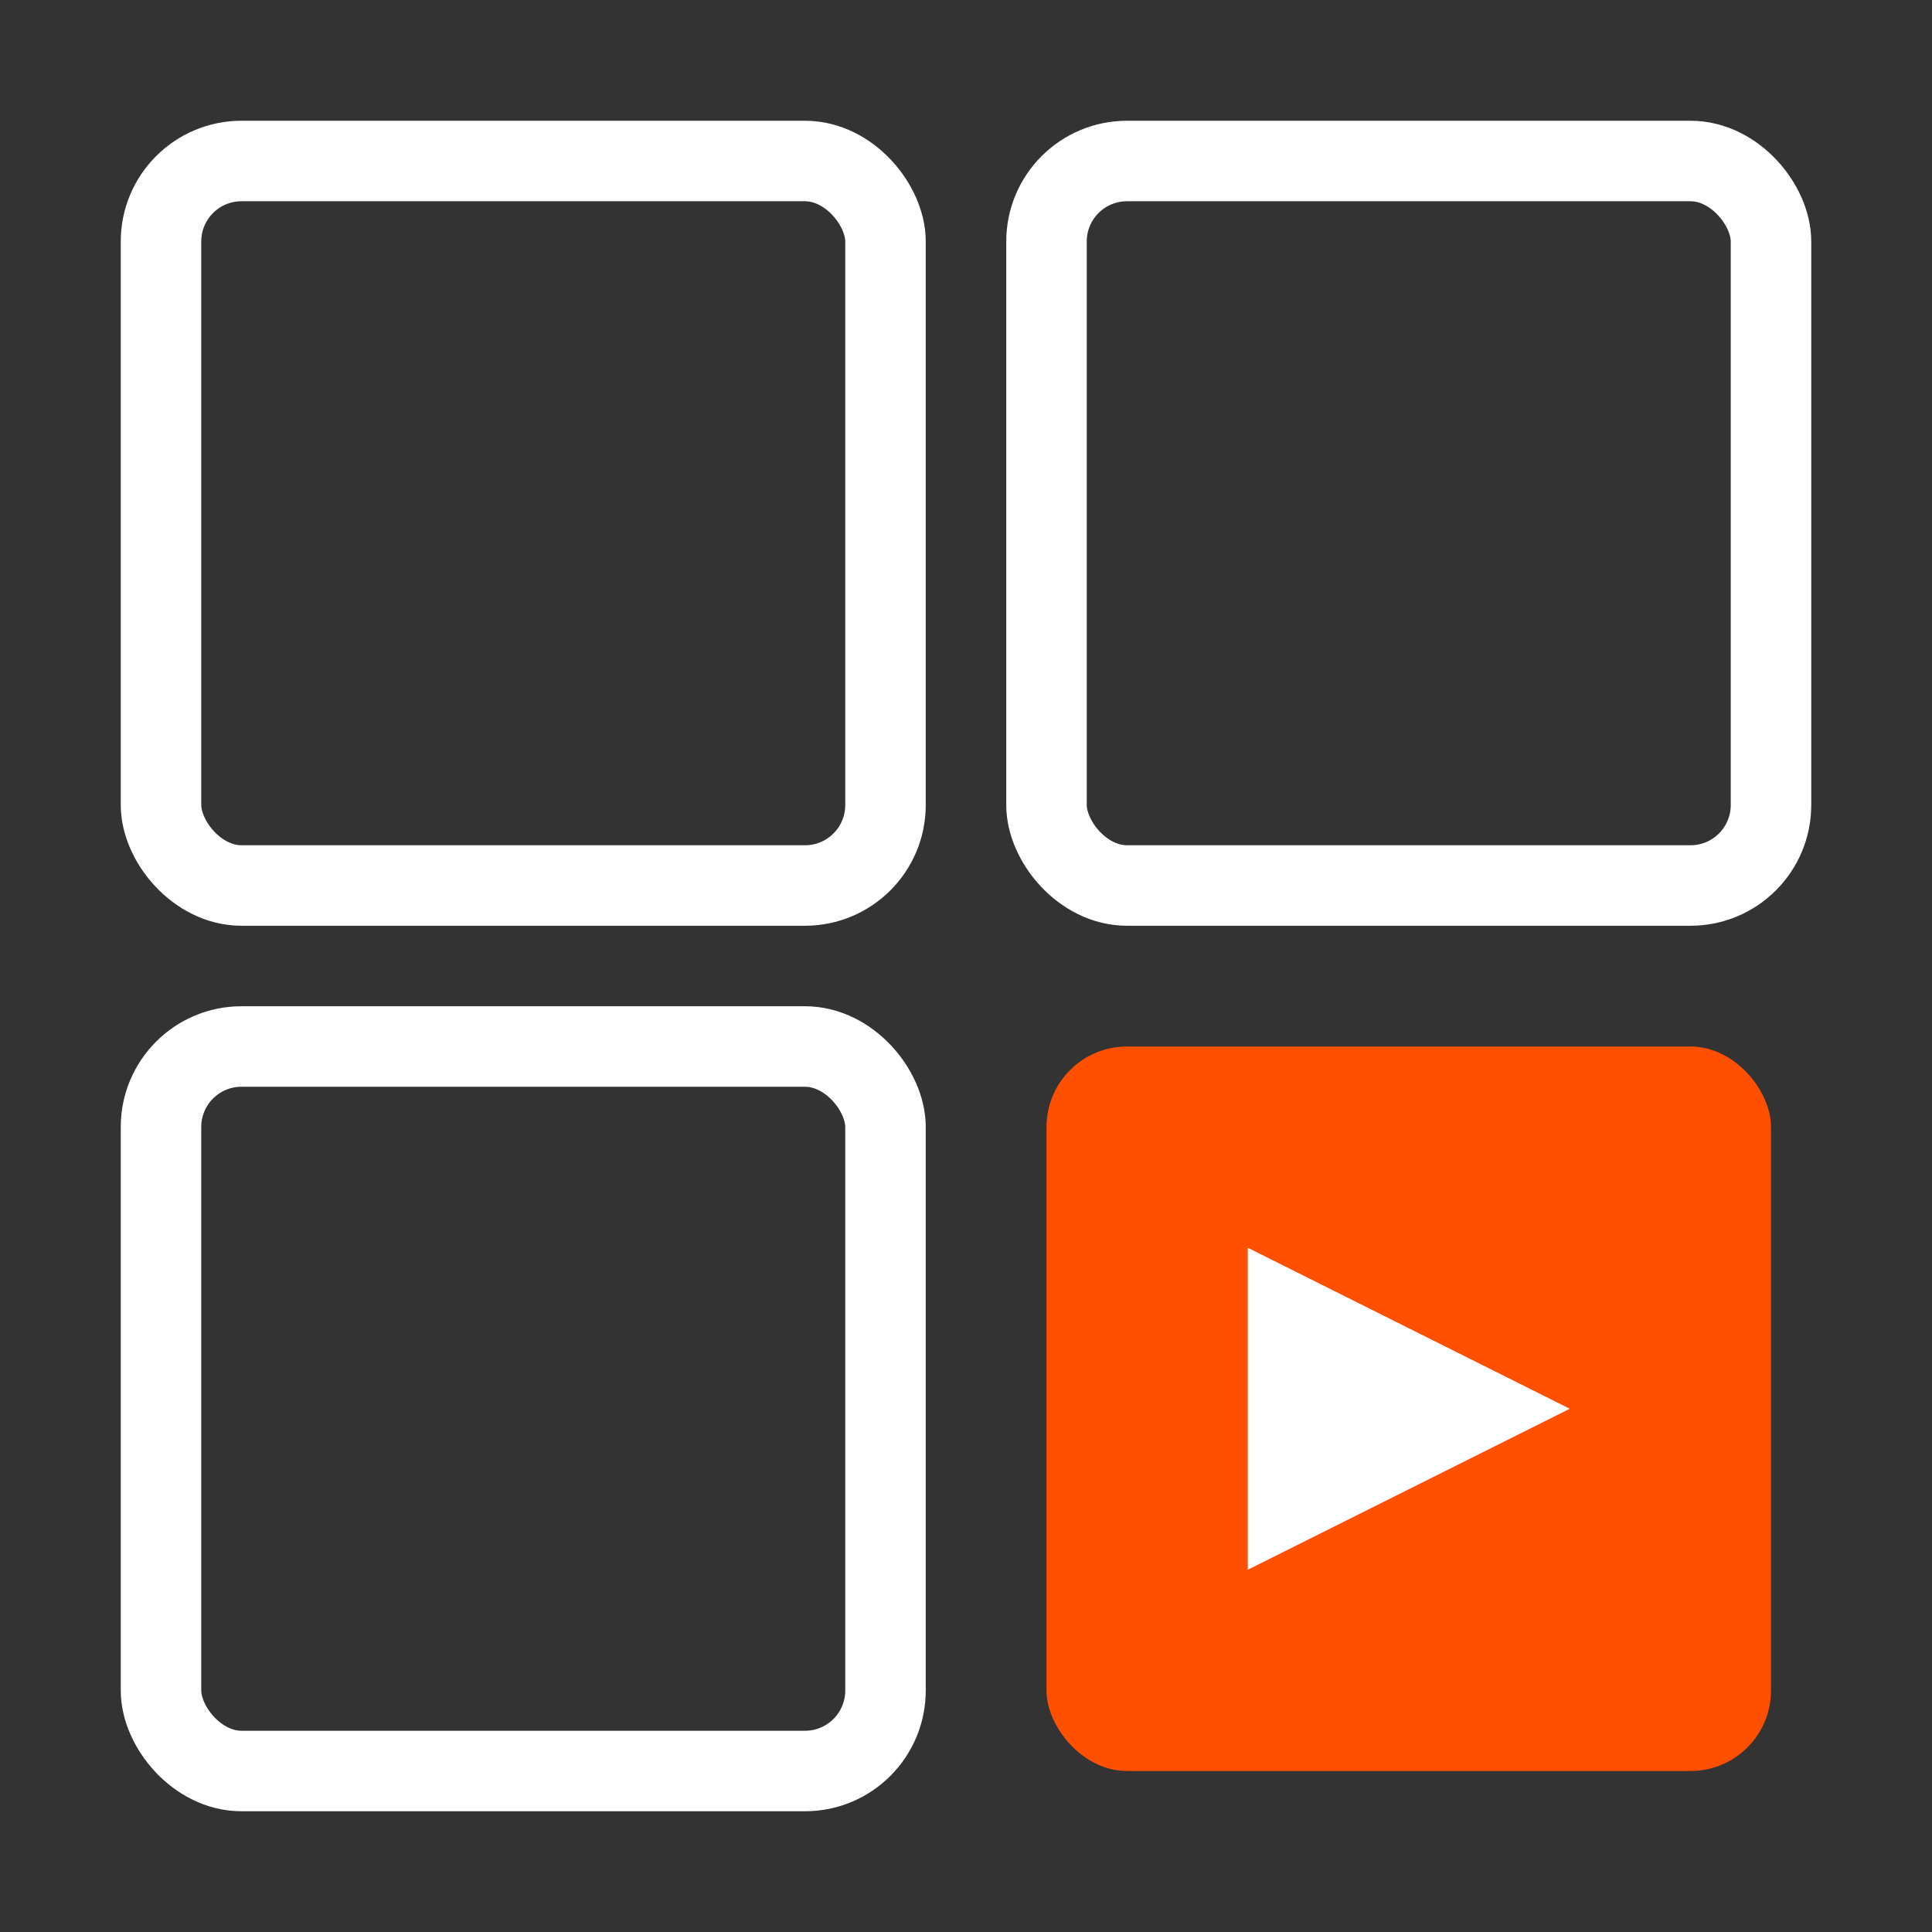 <svg width="48" height="48" viewBox="0 0 48 48" fill="none" xmlns="http://www.w3.org/2000/svg">
  <rect x="0" y="0" width="48" height="48" fill="#333333" stroke="none"/>
  <!-- DARK MODE: White outline grid with orange fill -->
  <rect x="4" y="4" width="18" height="18" rx="2" stroke="#ffffff" stroke-width="2" fill="none"/>
  <rect x="26" y="4" width="18" height="18" rx="2" stroke="#ffffff" stroke-width="2" fill="none"/>
  <rect x="4" y="26" width="18" height="18" rx="2" stroke="#ffffff" stroke-width="2" fill="none"/>
  <rect x="26" y="26" width="18" height="18" rx="2" fill="#FF4F00"/>
  <path d="M31 31L31 39L39 35L31 31Z" fill="white"/>
</svg>
